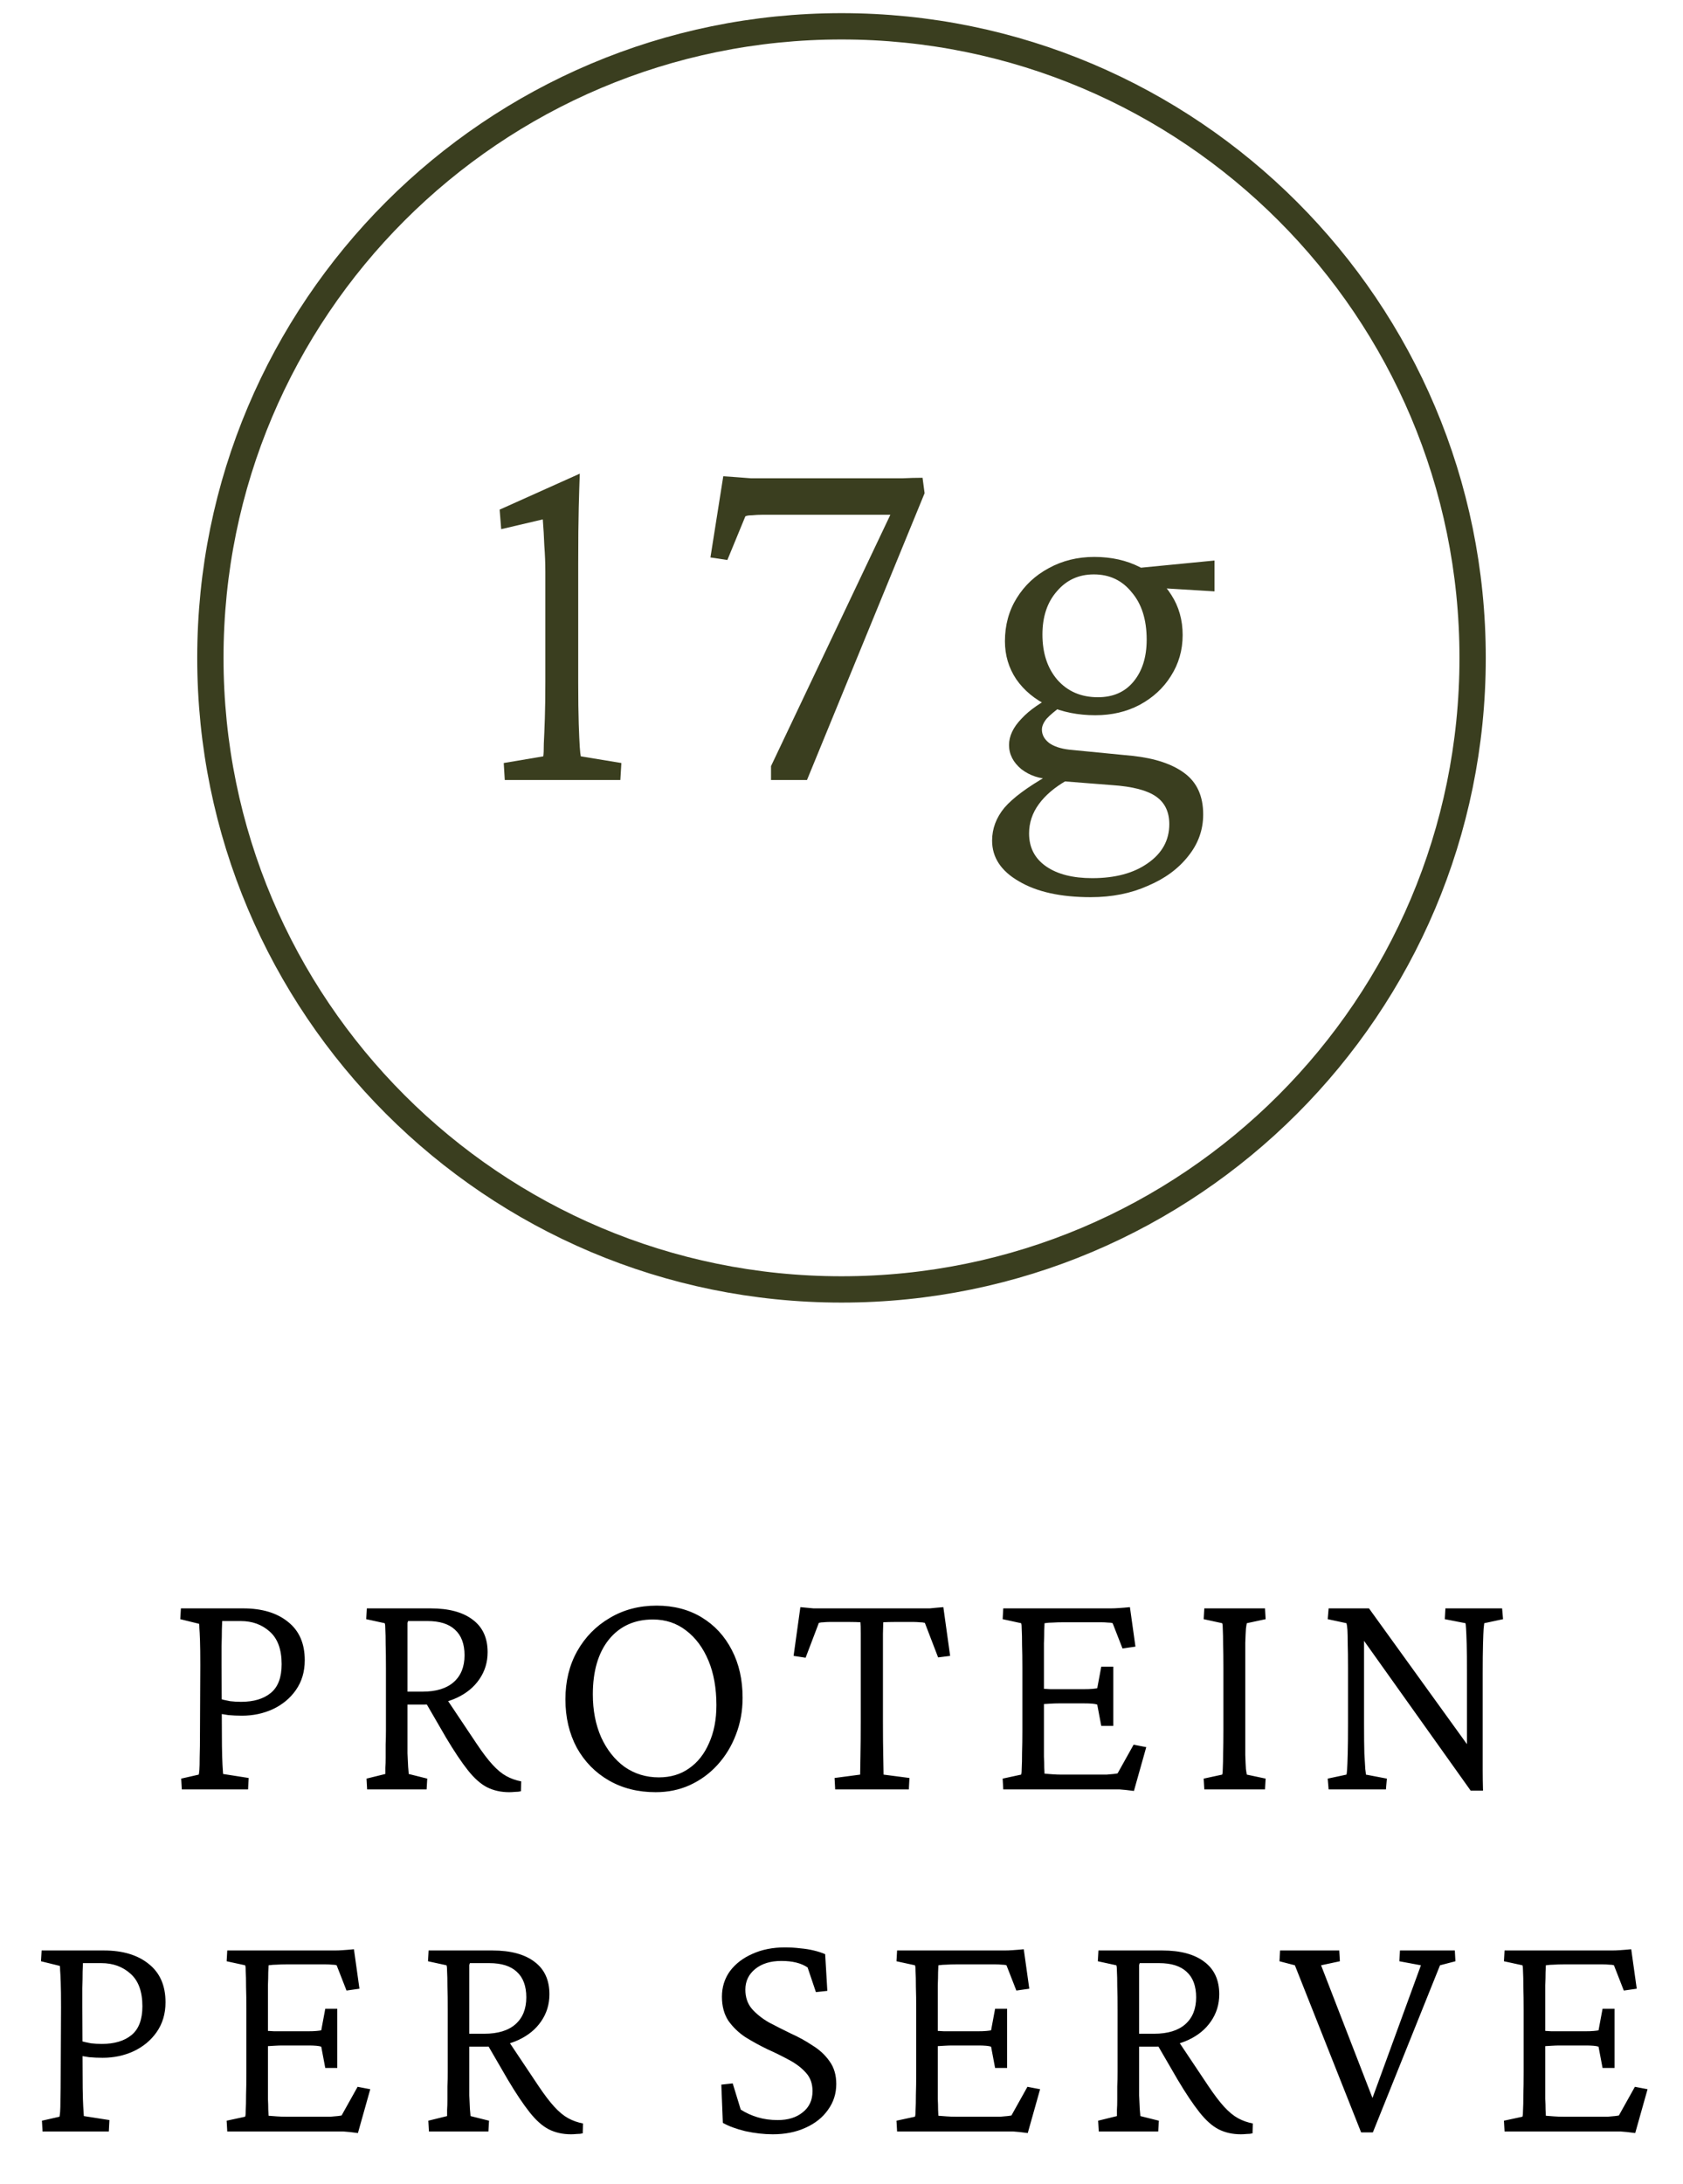 <svg xmlns="http://www.w3.org/2000/svg" fill="none" viewBox="0 0 64 83" height="83" width="64">
<path stroke-linejoin="round" stroke-linecap="round" stroke="#3A3E1F" d="M32 49C45.255 49 56 38.255 56 25C56 11.745 45.255 1 32 1C18.745 1 8 11.745 8 25C8 38.255 18.745 49 32 49Z"></path>
<path fill="#3A3E1F" d="M41.477 34.094C40.331 34.094 39.419 33.892 38.742 33.488C38.065 33.098 37.727 32.583 37.727 31.945C37.727 31.49 37.883 31.073 38.195 30.695C38.521 30.318 39.074 29.908 39.855 29.465L40.559 29.66C40.103 29.921 39.751 30.22 39.504 30.559C39.257 30.897 39.133 31.268 39.133 31.672C39.133 32.206 39.348 32.622 39.777 32.922C40.207 33.221 40.793 33.371 41.535 33.371C42.408 33.371 43.111 33.182 43.645 32.805C44.191 32.427 44.465 31.932 44.465 31.32C44.465 30.852 44.296 30.5 43.957 30.266C43.618 30.031 43.065 29.888 42.297 29.836L40.305 29.68L39.973 29.602C39.543 29.602 39.165 29.478 38.84 29.23C38.527 28.97 38.371 28.664 38.371 28.312C38.371 27.974 38.527 27.642 38.84 27.316C39.152 26.978 39.595 26.672 40.168 26.398L40.402 26.809C40.129 27.004 39.927 27.173 39.797 27.316C39.68 27.46 39.621 27.596 39.621 27.727C39.621 27.922 39.712 28.091 39.895 28.234C40.077 28.365 40.331 28.449 40.656 28.488L43.059 28.723C43.918 28.814 44.582 29.035 45.051 29.387C45.52 29.738 45.754 30.259 45.754 30.949C45.754 31.535 45.565 32.062 45.188 32.531C44.81 33.013 44.296 33.391 43.645 33.664C43.007 33.95 42.284 34.094 41.477 34.094ZM41.652 27.18C41.001 27.18 40.409 27.062 39.875 26.828C39.354 26.581 38.944 26.242 38.645 25.812C38.358 25.383 38.215 24.901 38.215 24.367C38.215 23.755 38.365 23.208 38.664 22.727C38.964 22.245 39.367 21.867 39.875 21.594C40.396 21.307 40.975 21.164 41.613 21.164C42.264 21.164 42.844 21.294 43.352 21.555C43.859 21.802 44.257 22.154 44.543 22.609C44.829 23.052 44.973 23.56 44.973 24.133C44.973 24.706 44.823 25.227 44.523 25.695C44.237 26.151 43.84 26.516 43.332 26.789C42.837 27.049 42.277 27.18 41.652 27.18ZM41.75 26.496C42.323 26.496 42.772 26.301 43.098 25.91C43.436 25.506 43.605 24.973 43.605 24.309C43.605 23.553 43.417 22.954 43.039 22.512C42.675 22.056 42.193 21.828 41.594 21.828C41.021 21.828 40.552 22.043 40.188 22.473C39.823 22.889 39.641 23.436 39.641 24.113C39.641 24.816 39.829 25.389 40.207 25.832C40.598 26.275 41.112 26.496 41.75 26.496ZM46.184 22.473L43.938 22.336L43.176 21.594L46.184 21.301V22.473Z"></path>
<path fill="#3A3E1F" d="M30.688 29.641H29.32V29.113L34.164 18.918V19.562H28.988C28.858 19.562 28.728 19.569 28.598 19.582C28.48 19.582 28.396 19.595 28.344 19.621L27.66 21.281L27.016 21.184L27.504 18.098C27.712 18.111 27.895 18.124 28.051 18.137C28.207 18.15 28.376 18.163 28.559 18.176C28.754 18.176 28.982 18.176 29.242 18.176H33.598C33.832 18.176 34.073 18.176 34.32 18.176C34.581 18.163 34.835 18.156 35.082 18.156L35.16 18.742L30.688 29.641Z"></path>
<path fill="#3A3E1F" d="M21.988 25.93C21.988 26.581 21.995 27.108 22.008 27.512C22.021 27.902 22.034 28.195 22.047 28.391C22.06 28.573 22.073 28.69 22.086 28.742L23.629 28.996L23.59 29.641H19.195L19.156 28.996L20.66 28.742C20.673 28.664 20.68 28.501 20.68 28.254C20.693 28.006 20.706 27.688 20.719 27.297C20.732 26.906 20.738 26.451 20.738 25.93V21.73C20.738 21.405 20.725 21.073 20.699 20.734C20.686 20.396 20.667 20.064 20.641 19.738L19.059 20.109L19 19.367L22.047 18C22.034 18.338 22.021 18.768 22.008 19.289C21.995 19.81 21.988 20.52 21.988 21.418V25.93Z"></path>
<path fill="black" d="M6.914 68L6.89 67.59L7.558 67.438C7.566 67.406 7.574 67.348 7.582 67.262C7.589 67.168 7.593 67.008 7.593 66.781C7.601 66.547 7.605 66.219 7.605 65.797L7.617 63.277C7.617 62.863 7.613 62.547 7.605 62.328C7.597 62.109 7.589 61.957 7.582 61.871C7.582 61.785 7.578 61.73 7.57 61.707L6.855 61.531L6.879 61.121H9.246C9.964 61.121 10.535 61.293 10.957 61.637C11.379 61.973 11.589 62.457 11.589 63.09C11.589 63.527 11.476 63.906 11.25 64.227C11.031 64.539 10.738 64.781 10.371 64.953C10.011 65.117 9.621 65.199 9.199 65.199C9.019 65.199 8.847 65.191 8.683 65.176C8.527 65.152 8.382 65.129 8.25 65.106V64.531C8.453 64.586 8.621 64.625 8.754 64.648C8.894 64.664 9.031 64.672 9.164 64.672C9.648 64.672 10.027 64.559 10.3 64.332C10.574 64.106 10.71 63.742 10.71 63.242C10.71 62.68 10.558 62.266 10.254 62C9.957 61.734 9.589 61.602 9.152 61.602H8.449C8.449 61.648 8.445 61.758 8.437 61.93C8.437 62.102 8.433 62.309 8.425 62.551C8.425 62.785 8.425 63.027 8.425 63.277L8.437 65.797C8.437 66.219 8.441 66.543 8.449 66.769C8.457 66.988 8.464 67.144 8.472 67.238C8.48 67.324 8.484 67.383 8.484 67.414L9.457 67.566L9.433 68H6.914ZM13.961 68L13.938 67.59L14.653 67.414C14.653 67.359 14.653 67.281 14.653 67.18C14.661 67.07 14.665 66.941 14.665 66.793C14.665 66.637 14.665 66.469 14.665 66.289C14.672 66.109 14.676 65.926 14.676 65.738V63.395C14.676 63.027 14.672 62.723 14.665 62.48C14.665 62.238 14.661 62.055 14.653 61.93C14.653 61.797 14.645 61.715 14.629 61.684L13.926 61.531L13.95 61.121H16.375C17.071 61.121 17.606 61.266 17.981 61.555C18.356 61.836 18.543 62.246 18.543 62.785C18.543 63.168 18.438 63.512 18.227 63.816C18.024 64.113 17.739 64.348 17.372 64.519C17.004 64.691 16.582 64.777 16.106 64.777H15.344V64.285H16.071C16.586 64.285 16.981 64.164 17.254 63.922C17.528 63.68 17.665 63.34 17.665 62.902C17.665 62.473 17.543 62.148 17.301 61.93C17.067 61.711 16.719 61.602 16.258 61.602H15.52C15.512 61.617 15.504 61.641 15.496 61.672C15.496 61.695 15.496 61.754 15.496 61.848C15.496 61.934 15.496 62.086 15.496 62.305C15.496 62.516 15.496 62.812 15.496 63.195V65.738C15.496 66.113 15.496 66.41 15.496 66.629C15.504 66.848 15.512 67.016 15.52 67.133C15.528 67.25 15.536 67.344 15.543 67.414L16.247 67.59L16.223 68H13.961ZM19.364 68.106C19.051 68.106 18.77 68.043 18.52 67.918C18.278 67.793 18.035 67.578 17.793 67.273C17.551 66.969 17.274 66.555 16.961 66.031L16.118 64.578L16.879 64.402L18.11 66.242C18.344 66.594 18.551 66.867 18.731 67.062C18.91 67.258 19.086 67.402 19.258 67.496C19.43 67.59 19.618 67.656 19.821 67.695L19.809 68.07C19.747 68.086 19.672 68.094 19.586 68.094C19.508 68.102 19.434 68.106 19.364 68.106ZM24.935 68.106C24.263 68.106 23.669 67.957 23.154 67.66C22.638 67.363 22.232 66.949 21.935 66.418C21.646 65.879 21.501 65.266 21.501 64.578C21.501 63.891 21.65 63.281 21.947 62.75C22.251 62.211 22.665 61.789 23.189 61.484C23.712 61.172 24.306 61.016 24.97 61.016C25.618 61.016 26.189 61.164 26.681 61.461C27.173 61.758 27.556 62.172 27.829 62.703C28.103 63.227 28.239 63.832 28.239 64.519C28.239 65.019 28.154 65.488 27.982 65.926C27.818 66.356 27.587 66.734 27.29 67.062C26.993 67.391 26.642 67.648 26.235 67.836C25.837 68.016 25.404 68.106 24.935 68.106ZM25.052 67.543C25.497 67.543 25.88 67.43 26.2 67.203C26.529 66.977 26.782 66.656 26.962 66.242C27.15 65.828 27.243 65.348 27.243 64.801C27.243 64.152 27.142 63.586 26.939 63.102C26.735 62.617 26.454 62.238 26.095 61.965C25.735 61.684 25.314 61.543 24.829 61.543C24.126 61.543 23.568 61.797 23.154 62.305C22.747 62.812 22.544 63.508 22.544 64.391C22.544 65 22.65 65.543 22.86 66.019C23.079 66.496 23.376 66.871 23.751 67.144C24.134 67.41 24.568 67.543 25.052 67.543ZM35.873 61.074L36.131 62.926L35.674 62.984L35.17 61.672C35.115 61.656 35.049 61.648 34.971 61.648C34.893 61.641 34.822 61.637 34.76 61.637H34.338C34.26 61.637 34.147 61.637 33.998 61.637C33.85 61.637 33.713 61.641 33.588 61.648C33.588 61.711 33.584 61.855 33.576 62.082C33.576 62.309 33.576 62.57 33.576 62.867C33.576 63.164 33.576 63.445 33.576 63.711V65.422C33.576 65.938 33.58 66.379 33.588 66.746C33.596 67.113 33.6 67.344 33.6 67.438L34.584 67.566L34.56 68H31.76L31.736 67.566L32.709 67.438C32.709 67.344 32.713 67.113 32.721 66.746C32.728 66.379 32.732 65.938 32.732 65.422V63.711C32.732 63.445 32.732 63.164 32.732 62.867C32.732 62.57 32.732 62.309 32.732 62.082C32.732 61.855 32.728 61.711 32.721 61.648C32.603 61.641 32.471 61.637 32.322 61.637C32.182 61.637 32.068 61.637 31.982 61.637H31.525C31.463 61.637 31.396 61.641 31.326 61.648C31.256 61.648 31.193 61.656 31.139 61.672L30.635 62.996L30.178 62.926L30.436 61.074C30.529 61.082 30.615 61.09 30.693 61.098C30.779 61.105 30.861 61.113 30.939 61.121C31.018 61.121 31.096 61.121 31.174 61.121C31.252 61.121 31.334 61.121 31.42 61.121H34.877C34.971 61.121 35.053 61.121 35.123 61.121C35.201 61.121 35.279 61.121 35.357 61.121C35.435 61.113 35.514 61.105 35.592 61.098C35.678 61.09 35.772 61.082 35.873 61.074ZM43.12 68.059C42.886 68.027 42.702 68.008 42.569 68C42.436 68 42.303 68 42.171 68H38.151L38.128 67.59L38.831 67.438C38.846 67.398 38.854 67.312 38.854 67.18C38.862 67.047 38.866 66.859 38.866 66.617C38.874 66.375 38.878 66.082 38.878 65.738V63.395C38.878 63.043 38.874 62.746 38.866 62.504C38.866 62.254 38.862 62.062 38.854 61.93C38.854 61.797 38.846 61.715 38.831 61.684L38.128 61.531L38.151 61.121H41.96C42.053 61.121 42.147 61.121 42.241 61.121C42.335 61.121 42.436 61.117 42.546 61.109C42.663 61.102 42.803 61.09 42.968 61.074L43.178 62.574L42.686 62.645L42.311 61.684C42.264 61.668 42.202 61.66 42.124 61.66C42.046 61.652 41.964 61.648 41.878 61.648H40.425C40.276 61.648 40.147 61.652 40.038 61.66C39.936 61.66 39.831 61.668 39.721 61.684C39.721 61.715 39.718 61.805 39.71 61.953C39.71 62.094 39.706 62.258 39.698 62.445C39.698 62.633 39.698 62.809 39.698 62.973V66.336C39.698 66.469 39.698 66.609 39.698 66.758C39.706 66.906 39.71 67.043 39.71 67.168C39.718 67.285 39.721 67.363 39.721 67.402C39.823 67.41 39.928 67.418 40.038 67.426C40.147 67.434 40.264 67.438 40.389 67.438H41.667C41.831 67.438 41.968 67.438 42.077 67.438C42.194 67.43 42.284 67.422 42.346 67.414C42.417 67.406 42.468 67.398 42.499 67.391L43.108 66.301L43.589 66.394L43.12 68.059ZM41.878 65.586L41.725 64.777C41.686 64.762 41.624 64.75 41.538 64.742C41.452 64.734 41.346 64.731 41.221 64.731H40.261C40.167 64.731 40.057 64.734 39.932 64.742C39.815 64.75 39.686 64.758 39.546 64.766V64.168C39.686 64.176 39.815 64.184 39.932 64.191C40.057 64.191 40.167 64.191 40.261 64.191H41.221C41.346 64.191 41.452 64.188 41.538 64.18C41.624 64.172 41.686 64.164 41.725 64.156L41.878 63.336H42.335V65.586H41.878ZM45.797 68L45.773 67.59L46.476 67.438C46.492 67.398 46.5 67.312 46.5 67.18C46.507 67.047 46.511 66.863 46.511 66.629C46.519 66.387 46.523 66.09 46.523 65.738V63.395C46.523 63.035 46.519 62.734 46.511 62.492C46.511 62.25 46.507 62.062 46.5 61.93C46.5 61.797 46.492 61.715 46.476 61.684L45.773 61.531L45.797 61.121H48.105L48.129 61.531L47.414 61.684C47.406 61.707 47.394 61.777 47.379 61.895C47.371 62.012 47.363 62.191 47.355 62.434C47.355 62.668 47.355 62.988 47.355 63.395V65.738C47.355 66.129 47.355 66.445 47.355 66.688C47.363 66.93 47.371 67.109 47.379 67.227C47.394 67.336 47.406 67.406 47.414 67.438L48.129 67.59L48.105 68H45.797ZM55.785 66.477V63.605C55.785 63.121 55.782 62.746 55.774 62.48C55.766 62.207 55.758 62.012 55.75 61.895C55.743 61.77 55.735 61.699 55.727 61.684L54.942 61.531L54.965 61.121H57.121L57.157 61.531L56.442 61.684C56.442 61.699 56.434 61.77 56.418 61.895C56.41 62.012 56.403 62.207 56.395 62.48C56.387 62.754 56.383 63.129 56.383 63.605V66.547C56.383 66.766 56.383 67.004 56.383 67.262C56.383 67.512 56.387 67.773 56.395 68.047H55.926L51.719 62.141H51.871V65.516C51.871 65.992 51.875 66.367 51.883 66.641C51.899 66.914 51.91 67.109 51.918 67.227C51.934 67.344 51.942 67.414 51.942 67.438L52.739 67.59L52.703 68H50.524L50.489 67.59L51.203 67.438C51.211 67.414 51.219 67.348 51.227 67.238C51.235 67.121 51.243 66.926 51.25 66.652C51.258 66.379 51.262 66 51.262 65.516V63.383C51.262 62.992 51.258 62.684 51.25 62.457C51.25 62.23 51.246 62.059 51.239 61.941C51.231 61.824 51.219 61.738 51.203 61.684L50.489 61.531L50.524 61.121H52.059L55.926 66.477H55.785ZM1.618 81L1.595 80.59L2.263 80.438C2.27 80.406 2.278 80.348 2.286 80.262C2.294 80.168 2.298 80.008 2.298 79.781C2.305 79.547 2.309 79.219 2.309 78.797L2.321 76.277C2.321 75.863 2.317 75.547 2.309 75.328C2.302 75.109 2.294 74.957 2.286 74.871C2.286 74.785 2.282 74.731 2.274 74.707L1.559 74.531L1.583 74.121H3.95C4.669 74.121 5.239 74.293 5.661 74.637C6.083 74.973 6.294 75.457 6.294 76.09C6.294 76.527 6.18 76.906 5.954 77.227C5.735 77.539 5.442 77.781 5.075 77.953C4.716 78.117 4.325 78.199 3.903 78.199C3.723 78.199 3.552 78.191 3.388 78.176C3.231 78.152 3.087 78.129 2.954 78.106V77.531C3.157 77.586 3.325 77.625 3.458 77.648C3.598 77.664 3.735 77.672 3.868 77.672C4.352 77.672 4.731 77.559 5.005 77.332C5.278 77.106 5.415 76.742 5.415 76.242C5.415 75.68 5.263 75.266 4.958 75C4.661 74.734 4.294 74.602 3.856 74.602H3.153C3.153 74.648 3.149 74.758 3.141 74.93C3.141 75.102 3.138 75.309 3.13 75.551C3.13 75.785 3.13 76.027 3.13 76.277L3.141 78.797C3.141 79.219 3.145 79.543 3.153 79.769C3.161 79.988 3.169 80.144 3.177 80.238C3.184 80.324 3.188 80.383 3.188 80.414L4.161 80.566L4.138 81H1.618ZM13.611 81.059C13.377 81.027 13.193 81.008 13.06 81C12.927 81 12.794 81 12.662 81H8.642L8.619 80.59L9.322 80.438C9.338 80.398 9.345 80.312 9.345 80.18C9.353 80.047 9.357 79.859 9.357 79.617C9.365 79.375 9.369 79.082 9.369 78.738V76.394C9.369 76.043 9.365 75.746 9.357 75.504C9.357 75.254 9.353 75.062 9.345 74.93C9.345 74.797 9.338 74.715 9.322 74.684L8.619 74.531L8.642 74.121H12.451C12.544 74.121 12.638 74.121 12.732 74.121C12.826 74.121 12.927 74.117 13.037 74.109C13.154 74.102 13.294 74.09 13.459 74.074L13.669 75.574L13.177 75.644L12.802 74.684C12.755 74.668 12.693 74.66 12.615 74.66C12.537 74.652 12.455 74.648 12.369 74.648H10.916C10.767 74.648 10.638 74.652 10.529 74.66C10.427 74.66 10.322 74.668 10.213 74.684C10.213 74.715 10.209 74.805 10.201 74.953C10.201 75.094 10.197 75.258 10.189 75.445C10.189 75.633 10.189 75.809 10.189 75.973V79.336C10.189 79.469 10.189 79.609 10.189 79.758C10.197 79.906 10.201 80.043 10.201 80.168C10.209 80.285 10.213 80.363 10.213 80.402C10.314 80.41 10.419 80.418 10.529 80.426C10.638 80.434 10.755 80.438 10.88 80.438H12.158C12.322 80.438 12.459 80.438 12.568 80.438C12.685 80.43 12.775 80.422 12.838 80.414C12.908 80.406 12.959 80.398 12.99 80.391L13.599 79.301L14.08 79.394L13.611 81.059ZM12.369 78.586L12.216 77.777C12.177 77.762 12.115 77.75 12.029 77.742C11.943 77.734 11.838 77.731 11.713 77.731H10.752C10.658 77.731 10.548 77.734 10.423 77.742C10.306 77.75 10.177 77.758 10.037 77.766V77.168C10.177 77.176 10.306 77.184 10.423 77.191C10.548 77.191 10.658 77.191 10.752 77.191H11.713C11.838 77.191 11.943 77.188 12.029 77.18C12.115 77.172 12.177 77.164 12.216 77.156L12.369 76.336H12.826V78.586H12.369ZM16.311 81L16.288 80.59L17.002 80.414C17.002 80.359 17.002 80.281 17.002 80.18C17.01 80.07 17.014 79.941 17.014 79.793C17.014 79.637 17.014 79.469 17.014 79.289C17.022 79.109 17.026 78.926 17.026 78.738V76.394C17.026 76.027 17.022 75.723 17.014 75.481C17.014 75.238 17.01 75.055 17.002 74.93C17.002 74.797 16.994 74.715 16.979 74.684L16.276 74.531L16.299 74.121H18.725C19.42 74.121 19.956 74.266 20.331 74.555C20.706 74.836 20.893 75.246 20.893 75.785C20.893 76.168 20.788 76.512 20.577 76.816C20.373 77.113 20.088 77.348 19.721 77.519C19.354 77.691 18.932 77.777 18.456 77.777H17.694V77.285H18.42C18.936 77.285 19.331 77.164 19.604 76.922C19.877 76.68 20.014 76.34 20.014 75.902C20.014 75.473 19.893 75.148 19.651 74.93C19.416 74.711 19.069 74.602 18.608 74.602H17.869C17.862 74.617 17.854 74.641 17.846 74.672C17.846 74.695 17.846 74.754 17.846 74.848C17.846 74.934 17.846 75.086 17.846 75.305C17.846 75.516 17.846 75.812 17.846 76.195V78.738C17.846 79.113 17.846 79.41 17.846 79.629C17.854 79.848 17.862 80.016 17.869 80.133C17.877 80.25 17.885 80.344 17.893 80.414L18.596 80.59L18.573 81H16.311ZM21.713 81.106C21.401 81.106 21.119 81.043 20.869 80.918C20.627 80.793 20.385 80.578 20.143 80.273C19.901 79.969 19.623 79.555 19.311 79.031L18.467 77.578L19.229 77.402L20.459 79.242C20.694 79.594 20.901 79.867 21.081 80.062C21.26 80.258 21.436 80.402 21.608 80.496C21.78 80.59 21.967 80.656 22.17 80.695L22.159 81.07C22.096 81.086 22.022 81.094 21.936 81.094C21.858 81.102 21.784 81.106 21.713 81.106ZM29.387 81.106C29.051 81.106 28.703 81.066 28.344 80.988C27.992 80.902 27.707 80.797 27.488 80.672L27.43 79.219L27.863 79.172L28.168 80.168C28.363 80.293 28.578 80.391 28.812 80.461C29.047 80.531 29.301 80.566 29.574 80.566C29.965 80.566 30.281 80.469 30.523 80.273C30.773 80.078 30.898 79.809 30.898 79.465C30.898 79.184 30.816 78.953 30.652 78.773C30.488 78.586 30.273 78.422 30.008 78.281C29.75 78.141 29.473 78.004 29.176 77.871C28.887 77.731 28.609 77.578 28.344 77.414C28.086 77.242 27.871 77.035 27.699 76.793C27.535 76.543 27.453 76.238 27.453 75.879C27.453 75.512 27.555 75.188 27.758 74.906C27.969 74.625 28.254 74.406 28.613 74.25C28.973 74.086 29.383 74.004 29.844 74.004C30.055 74.004 30.25 74.016 30.43 74.039C30.617 74.055 30.789 74.082 30.945 74.121C31.109 74.16 31.254 74.207 31.379 74.262L31.461 75.656L31.027 75.703L30.711 74.766C30.469 74.602 30.137 74.519 29.715 74.519C29.301 74.519 28.969 74.621 28.719 74.824C28.469 75.027 28.344 75.289 28.344 75.609C28.344 75.898 28.426 76.141 28.59 76.336C28.762 76.531 28.977 76.703 29.234 76.852C29.5 76.992 29.777 77.133 30.066 77.273C30.363 77.406 30.641 77.559 30.898 77.731C31.164 77.894 31.379 78.094 31.543 78.328C31.715 78.562 31.801 78.852 31.801 79.195C31.801 79.562 31.695 79.891 31.484 80.18C31.281 80.469 30.996 80.695 30.629 80.859C30.27 81.023 29.855 81.106 29.387 81.106ZM39.083 81.059C38.848 81.027 38.665 81.008 38.532 81C38.399 81 38.266 81 38.134 81H34.114L34.091 80.59L34.794 80.438C34.809 80.398 34.817 80.312 34.817 80.18C34.825 80.047 34.829 79.859 34.829 79.617C34.837 79.375 34.841 79.082 34.841 78.738V76.394C34.841 76.043 34.837 75.746 34.829 75.504C34.829 75.254 34.825 75.062 34.817 74.93C34.817 74.797 34.809 74.715 34.794 74.684L34.091 74.531L34.114 74.121H37.923C38.016 74.121 38.11 74.121 38.204 74.121C38.298 74.121 38.399 74.117 38.509 74.109C38.626 74.102 38.766 74.09 38.931 74.074L39.141 75.574L38.649 75.644L38.274 74.684C38.227 74.668 38.165 74.66 38.087 74.66C38.009 74.652 37.927 74.648 37.841 74.648H36.388C36.239 74.648 36.11 74.652 36.001 74.66C35.899 74.66 35.794 74.668 35.684 74.684C35.684 74.715 35.681 74.805 35.673 74.953C35.673 75.094 35.669 75.258 35.661 75.445C35.661 75.633 35.661 75.809 35.661 75.973V79.336C35.661 79.469 35.661 79.609 35.661 79.758C35.669 79.906 35.673 80.043 35.673 80.168C35.681 80.285 35.684 80.363 35.684 80.402C35.786 80.41 35.891 80.418 36.001 80.426C36.11 80.434 36.227 80.438 36.352 80.438H37.63C37.794 80.438 37.931 80.438 38.04 80.438C38.157 80.43 38.247 80.422 38.309 80.414C38.38 80.406 38.431 80.398 38.462 80.391L39.071 79.301L39.552 79.394L39.083 81.059ZM37.841 78.586L37.688 77.777C37.649 77.762 37.587 77.75 37.501 77.742C37.415 77.734 37.309 77.731 37.184 77.731H36.223C36.13 77.731 36.02 77.734 35.895 77.742C35.778 77.75 35.649 77.758 35.509 77.766V77.168C35.649 77.176 35.778 77.184 35.895 77.191C36.02 77.191 36.13 77.191 36.223 77.191H37.184C37.309 77.191 37.415 77.188 37.501 77.18C37.587 77.172 37.649 77.164 37.688 77.156L37.841 76.336H38.298V78.586H37.841ZM41.783 81L41.759 80.59L42.474 80.414C42.474 80.359 42.474 80.281 42.474 80.18C42.482 80.07 42.486 79.941 42.486 79.793C42.486 79.637 42.486 79.469 42.486 79.289C42.494 79.109 42.498 78.926 42.498 78.738V76.394C42.498 76.027 42.494 75.723 42.486 75.481C42.486 75.238 42.482 75.055 42.474 74.93C42.474 74.797 42.466 74.715 42.451 74.684L41.748 74.531L41.771 74.121H44.197C44.892 74.121 45.427 74.266 45.802 74.555C46.177 74.836 46.365 75.246 46.365 75.785C46.365 76.168 46.259 76.512 46.048 76.816C45.845 77.113 45.56 77.348 45.193 77.519C44.826 77.691 44.404 77.777 43.927 77.777H43.166V77.285H43.892C44.408 77.285 44.802 77.164 45.076 76.922C45.349 76.68 45.486 76.34 45.486 75.902C45.486 75.473 45.365 75.148 45.123 74.93C44.888 74.711 44.541 74.602 44.08 74.602H43.341C43.334 74.617 43.326 74.641 43.318 74.672C43.318 74.695 43.318 74.754 43.318 74.848C43.318 74.934 43.318 75.086 43.318 75.305C43.318 75.516 43.318 75.812 43.318 76.195V78.738C43.318 79.113 43.318 79.41 43.318 79.629C43.326 79.848 43.334 80.016 43.341 80.133C43.349 80.25 43.357 80.344 43.365 80.414L44.068 80.59L44.044 81H41.783ZM47.185 81.106C46.873 81.106 46.591 81.043 46.341 80.918C46.099 80.793 45.857 80.578 45.615 80.273C45.373 79.969 45.095 79.555 44.783 79.031L43.939 77.578L44.701 77.402L45.931 79.242C46.166 79.594 46.373 79.867 46.552 80.062C46.732 80.258 46.908 80.402 47.08 80.496C47.252 80.59 47.439 80.656 47.642 80.695L47.63 81.07C47.568 81.086 47.494 81.094 47.408 81.094C47.33 81.102 47.255 81.106 47.185 81.106ZM51.76 81.035L49.241 74.684L48.655 74.531L48.678 74.121H50.928L50.952 74.531L50.237 74.684L52.276 79.945H52.112L54.034 74.684L53.213 74.531L53.237 74.121H55.323L55.346 74.531L54.76 74.684L52.206 81.035H51.76ZM62.183 81.059C61.948 81.027 61.765 81.008 61.632 81C61.499 81 61.366 81 61.234 81H57.214L57.191 80.59L57.894 80.438C57.909 80.398 57.917 80.312 57.917 80.18C57.925 80.047 57.929 79.859 57.929 79.617C57.937 79.375 57.941 79.082 57.941 78.738V76.394C57.941 76.043 57.937 75.746 57.929 75.504C57.929 75.254 57.925 75.062 57.917 74.93C57.917 74.797 57.909 74.715 57.894 74.684L57.191 74.531L57.214 74.121H61.023C61.116 74.121 61.21 74.121 61.304 74.121C61.398 74.121 61.499 74.117 61.609 74.109C61.726 74.102 61.866 74.09 62.031 74.074L62.241 75.574L61.749 75.644L61.374 74.684C61.327 74.668 61.265 74.66 61.187 74.66C61.109 74.652 61.027 74.648 60.941 74.648H59.487C59.339 74.648 59.21 74.652 59.101 74.66C58.999 74.66 58.894 74.668 58.784 74.684C58.784 74.715 58.781 74.805 58.773 74.953C58.773 75.094 58.769 75.258 58.761 75.445C58.761 75.633 58.761 75.809 58.761 75.973V79.336C58.761 79.469 58.761 79.609 58.761 79.758C58.769 79.906 58.773 80.043 58.773 80.168C58.781 80.285 58.784 80.363 58.784 80.402C58.886 80.41 58.991 80.418 59.101 80.426C59.21 80.434 59.327 80.438 59.452 80.438H60.73C60.894 80.438 61.031 80.438 61.14 80.438C61.257 80.43 61.347 80.422 61.409 80.414C61.48 80.406 61.531 80.398 61.562 80.391L62.171 79.301L62.652 79.394L62.183 81.059ZM60.941 78.586L60.788 77.777C60.749 77.762 60.687 77.75 60.601 77.742C60.515 77.734 60.409 77.731 60.284 77.731H59.323C59.23 77.731 59.12 77.734 58.995 77.742C58.878 77.75 58.749 77.758 58.609 77.766V77.168C58.749 77.176 58.878 77.184 58.995 77.191C59.12 77.191 59.23 77.191 59.323 77.191H60.284C60.409 77.191 60.515 77.188 60.601 77.18C60.687 77.172 60.749 77.164 60.788 77.156L60.941 76.336H61.398V78.586H60.941Z"></path>
</svg>
